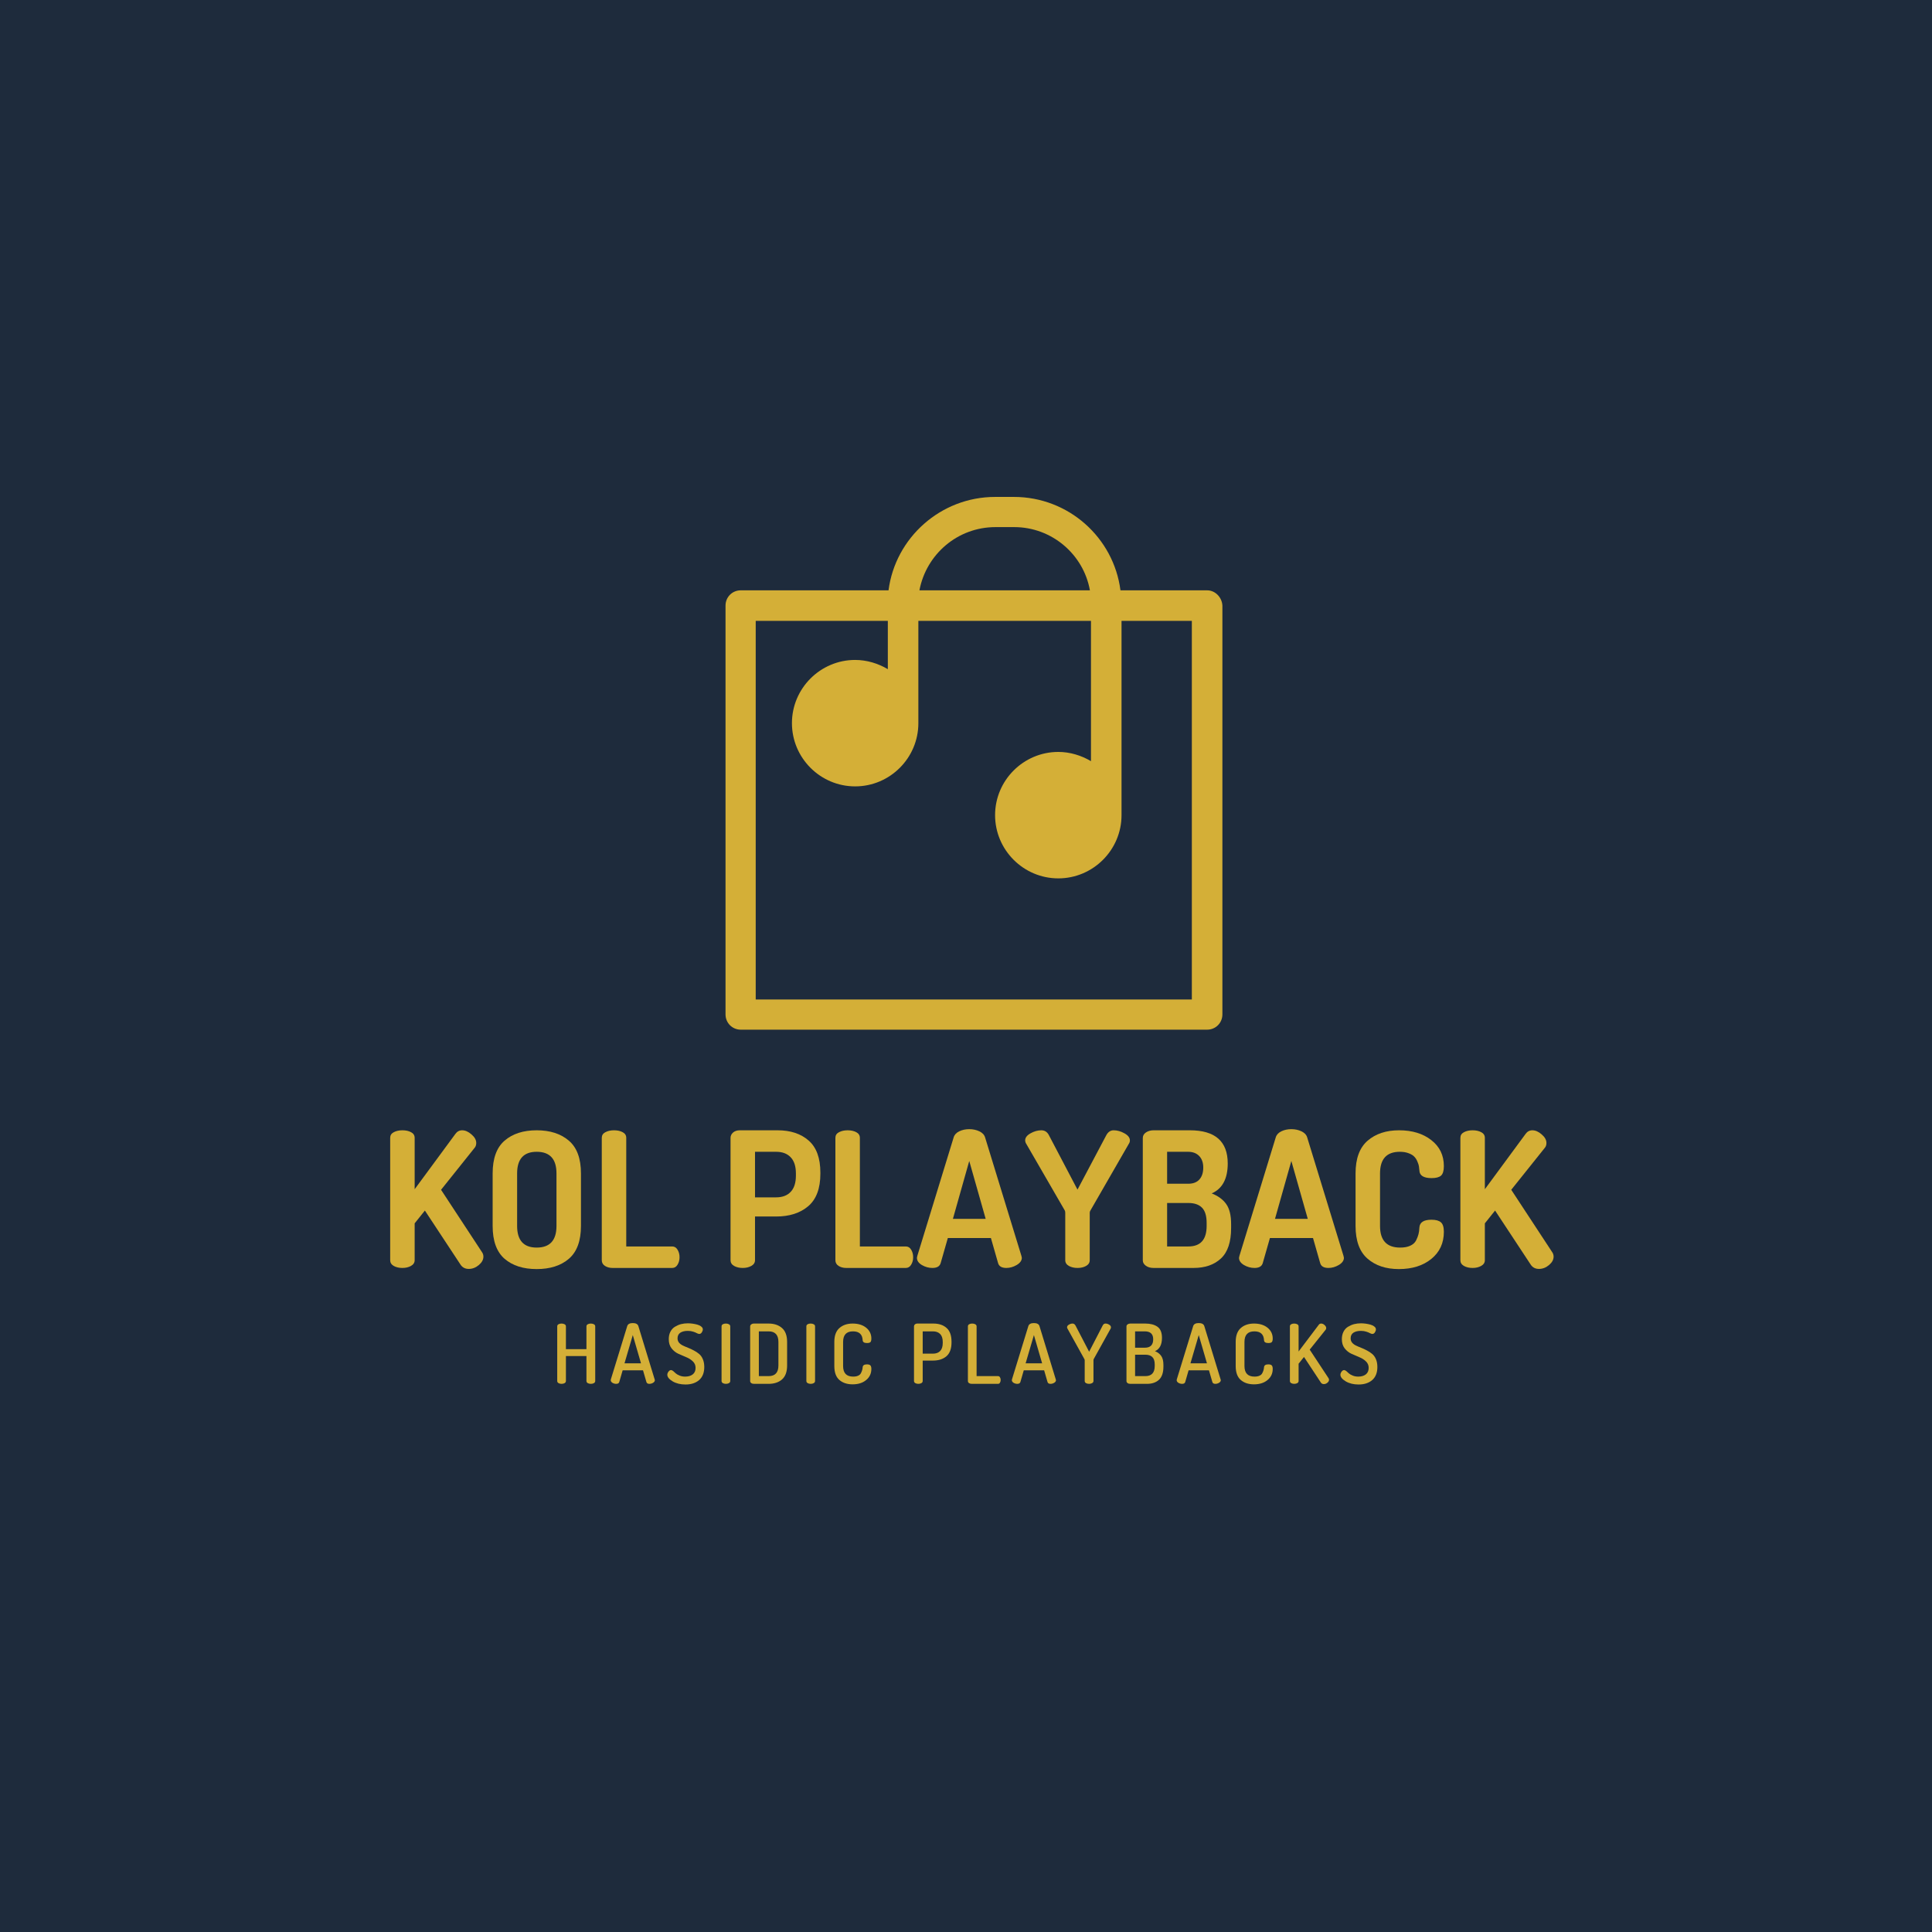 <svg xmlns="http://www.w3.org/2000/svg" xmlns:xlink="http://www.w3.org/1999/xlink" width="500" viewBox="0 0 375 375" height="500" preserveAspectRatio="xMidYMid meet"><defs><g></g><clipPath id="301201f4a0"><path d="M 140.762 96.453 L 237.512 96.453 L 237.512 199.953 L 140.762 199.953 Z M 140.762 96.453 " clip-rule="nonzero"></path></clipPath></defs><rect x="-37.5" width="450" fill="#ffffff" y="-37.5" height="450" fill-opacity="1"></rect><rect x="-37.5" width="450" fill="#1e2b3c" y="-37.5" height="450" fill-opacity="1"></rect><g clip-path="url(#301201f4a0)"><path fill="#d4af37" d="M 231.336 193.996 L 146.684 193.996 L 146.684 120.512 L 172.328 120.512 L 172.328 129.887 C 170.465 128.781 168.258 128.094 165.984 128.094 C 159.23 128.094 153.715 133.609 153.715 140.363 C 153.715 147.121 159.23 152.637 165.984 152.637 C 172.742 152.637 178.254 147.121 178.254 140.363 L 178.254 120.512 L 211.758 120.512 L 211.758 147.742 C 209.898 146.637 207.691 145.949 205.418 145.949 C 198.66 145.949 193.145 151.465 193.145 158.219 C 193.145 164.977 198.66 170.492 205.418 170.492 C 212.172 170.492 217.688 164.977 217.688 158.219 L 217.688 120.512 L 231.336 120.512 Z M 193.215 102.312 L 196.867 102.312 C 204.176 102.312 210.312 107.621 211.551 114.582 L 178.461 114.582 C 179.773 107.621 185.84 102.312 193.215 102.312 Z M 234.301 114.582 L 217.48 114.582 C 216.172 104.379 207.418 96.453 196.801 96.453 L 193.145 96.453 C 182.598 96.453 173.773 104.379 172.465 114.582 L 143.785 114.582 C 142.133 114.582 140.824 115.891 140.824 117.547 L 140.824 196.895 C 140.824 198.547 142.133 199.859 143.785 199.859 L 234.301 199.859 C 235.957 199.859 237.266 198.547 237.266 196.895 L 237.266 117.547 C 237.195 115.961 235.887 114.582 234.301 114.582 Z M 234.301 114.582 " fill-opacity="1" fill-rule="nonzero"></path></g><g fill="#d4af37" fill-opacity="1"><g transform="translate(73.547, 246.108)"><g><path d="M 2.188 -1.5 L 2.188 -25.25 C 2.188 -25.738 2.414 -26.102 2.875 -26.344 C 3.344 -26.594 3.906 -26.719 4.562 -26.719 C 5.227 -26.719 5.789 -26.594 6.25 -26.344 C 6.707 -26.102 6.938 -25.738 6.938 -25.25 L 6.938 -15.281 L 14.844 -26.016 C 15.176 -26.484 15.613 -26.719 16.156 -26.719 C 16.758 -26.719 17.363 -26.453 17.969 -25.922 C 18.582 -25.398 18.891 -24.848 18.891 -24.266 C 18.891 -23.898 18.797 -23.598 18.609 -23.359 L 12.062 -15.172 L 20.031 -3.031 C 20.195 -2.789 20.281 -2.508 20.281 -2.188 C 20.281 -1.602 19.984 -1.062 19.391 -0.562 C 18.797 -0.062 18.145 0.188 17.438 0.188 C 16.707 0.188 16.156 -0.117 15.781 -0.734 L 8.922 -11.141 L 6.938 -8.656 L 6.938 -1.5 C 6.938 -1.031 6.695 -0.66 6.219 -0.391 C 5.75 -0.129 5.195 0 4.562 0 C 3.906 0 3.344 -0.129 2.875 -0.391 C 2.414 -0.66 2.188 -1.031 2.188 -1.5 Z M 2.188 -1.5 "></path></g></g></g><g fill="#d4af37" fill-opacity="1"><g transform="translate(93.716, 246.108)"><g><path d="M 1.906 -8.156 L 1.906 -18.344 C 1.906 -21.25 2.676 -23.367 4.219 -24.703 C 5.77 -26.047 7.848 -26.719 10.453 -26.719 C 13.055 -26.719 15.141 -26.047 16.703 -24.703 C 18.266 -23.367 19.047 -21.25 19.047 -18.344 L 19.047 -8.156 C 19.047 -5.25 18.266 -3.125 16.703 -1.781 C 15.141 -0.445 13.055 0.219 10.453 0.219 C 7.848 0.219 5.77 -0.445 4.219 -1.781 C 2.676 -3.125 1.906 -5.25 1.906 -8.156 Z M 6.656 -8.156 C 6.656 -5.352 7.922 -3.953 10.453 -3.953 C 13.016 -3.953 14.297 -5.352 14.297 -8.156 L 14.297 -18.344 C 14.297 -21.145 13.016 -22.547 10.453 -22.547 C 7.922 -22.547 6.656 -21.145 6.656 -18.344 Z M 6.656 -8.156 "></path></g></g></g><g fill="#d4af37" fill-opacity="1"><g transform="translate(114.617, 246.108)"><g><path d="M 2.188 -1.5 L 2.188 -25.25 C 2.188 -25.738 2.414 -26.102 2.875 -26.344 C 3.344 -26.594 3.906 -26.719 4.562 -26.719 C 5.227 -26.719 5.789 -26.594 6.25 -26.344 C 6.707 -26.102 6.938 -25.738 6.938 -25.25 L 6.938 -4.172 L 15.859 -4.172 C 16.297 -4.172 16.641 -3.961 16.891 -3.547 C 17.148 -3.129 17.281 -2.641 17.281 -2.078 C 17.281 -1.523 17.148 -1.039 16.891 -0.625 C 16.641 -0.207 16.297 0 15.859 0 L 4.281 0 C 3.719 0 3.227 -0.129 2.812 -0.391 C 2.395 -0.66 2.188 -1.031 2.188 -1.5 Z M 2.188 -1.5 "></path></g></g></g><g fill="#d4af37" fill-opacity="1"><g transform="translate(132.302, 246.108)"><g></g></g></g><g fill="#d4af37" fill-opacity="1"><g transform="translate(139.609, 246.108)"><g><path d="M 2.188 -1.5 L 2.188 -25.25 C 2.188 -25.645 2.348 -25.988 2.672 -26.281 C 3.004 -26.57 3.441 -26.719 3.984 -26.719 L 11.328 -26.719 C 13.836 -26.719 15.848 -26.051 17.359 -24.719 C 18.867 -23.395 19.625 -21.32 19.625 -18.5 L 19.625 -18.281 C 19.625 -15.426 18.836 -13.328 17.266 -11.984 C 15.691 -10.648 13.613 -9.984 11.031 -9.984 L 6.938 -9.984 L 6.938 -1.5 C 6.938 -1.031 6.695 -0.66 6.219 -0.391 C 5.75 -0.129 5.195 0 4.562 0 C 3.906 0 3.344 -0.129 2.875 -0.391 C 2.414 -0.66 2.188 -1.031 2.188 -1.5 Z M 6.938 -13.703 L 11.031 -13.703 C 12.25 -13.703 13.191 -14.055 13.859 -14.766 C 14.535 -15.473 14.875 -16.52 14.875 -17.906 L 14.875 -18.344 C 14.875 -19.738 14.535 -20.785 13.859 -21.484 C 13.191 -22.191 12.25 -22.547 11.031 -22.547 L 6.938 -22.547 Z M 6.938 -13.703 "></path></g></g></g><g fill="#d4af37" fill-opacity="1"><g transform="translate(159.962, 246.108)"><g><path d="M 2.188 -1.5 L 2.188 -25.25 C 2.188 -25.738 2.414 -26.102 2.875 -26.344 C 3.344 -26.594 3.906 -26.719 4.562 -26.719 C 5.227 -26.719 5.789 -26.594 6.25 -26.344 C 6.707 -26.102 6.938 -25.738 6.938 -25.25 L 6.938 -4.172 L 15.859 -4.172 C 16.297 -4.172 16.641 -3.961 16.891 -3.547 C 17.148 -3.129 17.281 -2.641 17.281 -2.078 C 17.281 -1.523 17.148 -1.039 16.891 -0.625 C 16.641 -0.207 16.297 0 15.859 0 L 4.281 0 C 3.719 0 3.227 -0.129 2.812 -0.391 C 2.395 -0.66 2.188 -1.031 2.188 -1.5 Z M 2.188 -1.5 "></path></g></g></g><g fill="#d4af37" fill-opacity="1"><g transform="translate(177.647, 246.108)"><g><path d="M 0.328 -1.969 C 0.328 -2.02 0.352 -2.145 0.406 -2.344 L 7.453 -25.328 C 7.598 -25.836 7.957 -26.234 8.531 -26.516 C 9.102 -26.797 9.754 -26.938 10.484 -26.938 C 11.211 -26.938 11.867 -26.797 12.453 -26.516 C 13.047 -26.234 13.414 -25.836 13.562 -25.328 L 20.609 -2.344 C 20.66 -2.145 20.688 -2.02 20.688 -1.969 C 20.688 -1.438 20.359 -0.973 19.703 -0.578 C 19.047 -0.191 18.375 0 17.688 0 C 16.789 0 16.254 -0.316 16.078 -0.953 L 14.688 -5.812 L 6.328 -5.812 L 4.938 -0.953 C 4.758 -0.316 4.223 0 3.328 0 C 2.617 0 1.941 -0.188 1.297 -0.562 C 0.648 -0.945 0.328 -1.414 0.328 -1.969 Z M 7.312 -9.531 L 13.672 -9.531 L 10.484 -20.766 Z M 7.312 -9.531 "></path></g></g></g><g fill="#d4af37" fill-opacity="1"><g transform="translate(198.656, 246.108)"><g><path d="M 0.328 -24.75 C 0.328 -25.281 0.672 -25.738 1.359 -26.125 C 2.055 -26.52 2.758 -26.719 3.469 -26.719 C 4.125 -26.719 4.613 -26.398 4.938 -25.766 L 10.484 -15.203 L 16.078 -25.766 C 16.422 -26.398 16.895 -26.719 17.5 -26.719 C 18.207 -26.719 18.91 -26.52 19.609 -26.125 C 20.305 -25.738 20.656 -25.281 20.656 -24.75 C 20.656 -24.551 20.617 -24.391 20.547 -24.266 L 13.016 -11.188 C 12.91 -11.039 12.859 -10.879 12.859 -10.703 L 12.859 -1.5 C 12.859 -1.031 12.625 -0.66 12.156 -0.391 C 11.695 -0.129 11.141 0 10.484 0 C 9.848 0 9.289 -0.129 8.812 -0.391 C 8.344 -0.66 8.109 -1.031 8.109 -1.5 L 8.109 -10.703 C 8.109 -10.922 8.07 -11.082 8 -11.188 L 0.438 -24.266 C 0.363 -24.461 0.328 -24.625 0.328 -24.75 Z M 0.328 -24.75 "></path></g></g></g><g fill="#d4af37" fill-opacity="1"><g transform="translate(219.63, 246.108)"><g><path d="M 2.188 -1.469 L 2.188 -25.219 C 2.188 -25.676 2.395 -26.039 2.812 -26.312 C 3.227 -26.582 3.719 -26.719 4.281 -26.719 L 11.328 -26.719 C 16.223 -26.719 18.672 -24.57 18.672 -20.281 C 18.672 -17.312 17.633 -15.375 15.562 -14.469 C 16.812 -13.977 17.75 -13.289 18.375 -12.406 C 19.008 -11.52 19.328 -10.223 19.328 -8.516 L 19.328 -7.75 C 19.328 -5.039 18.672 -3.07 17.359 -1.844 C 16.047 -0.613 14.27 0 12.031 0 L 4.281 0 C 3.664 0 3.16 -0.145 2.766 -0.438 C 2.379 -0.727 2.188 -1.07 2.188 -1.469 Z M 6.906 -4.172 L 11.031 -4.172 C 13.395 -4.172 14.578 -5.5 14.578 -8.156 L 14.578 -8.734 C 14.578 -10.098 14.281 -11.082 13.688 -11.688 C 13.094 -12.301 12.207 -12.609 11.031 -12.609 L 6.906 -12.609 Z M 6.906 -16.344 L 11 -16.344 C 11.945 -16.344 12.672 -16.617 13.172 -17.172 C 13.672 -17.734 13.922 -18.504 13.922 -19.484 C 13.922 -20.43 13.66 -21.176 13.141 -21.719 C 12.617 -22.27 11.895 -22.547 10.969 -22.547 L 6.906 -22.547 Z M 6.906 -16.344 "></path></g></g></g><g fill="#d4af37" fill-opacity="1"><g transform="translate(240.165, 246.108)"><g><path d="M 0.328 -1.969 C 0.328 -2.02 0.352 -2.145 0.406 -2.344 L 7.453 -25.328 C 7.598 -25.836 7.957 -26.234 8.531 -26.516 C 9.102 -26.797 9.754 -26.938 10.484 -26.938 C 11.211 -26.938 11.867 -26.797 12.453 -26.516 C 13.047 -26.234 13.414 -25.836 13.562 -25.328 L 20.609 -2.344 C 20.66 -2.145 20.688 -2.02 20.688 -1.969 C 20.688 -1.438 20.359 -0.973 19.703 -0.578 C 19.047 -0.191 18.375 0 17.688 0 C 16.789 0 16.254 -0.316 16.078 -0.953 L 14.688 -5.812 L 6.328 -5.812 L 4.938 -0.953 C 4.758 -0.316 4.223 0 3.328 0 C 2.617 0 1.941 -0.188 1.297 -0.562 C 0.648 -0.945 0.328 -1.414 0.328 -1.969 Z M 7.312 -9.531 L 13.672 -9.531 L 10.484 -20.766 Z M 7.312 -9.531 "></path></g></g></g><g fill="#d4af37" fill-opacity="1"><g transform="translate(261.175, 246.108)"><g><path d="M 1.938 -8.156 L 1.938 -18.344 C 1.938 -21.219 2.711 -23.332 4.266 -24.688 C 5.828 -26.039 7.863 -26.719 10.375 -26.719 C 12.938 -26.719 15.023 -26.082 16.641 -24.812 C 18.266 -23.551 19.078 -21.867 19.078 -19.766 C 19.078 -18.867 18.895 -18.254 18.531 -17.922 C 18.164 -17.598 17.555 -17.438 16.703 -17.438 C 15.141 -17.438 14.348 -17.938 14.328 -18.938 C 14.305 -19.25 14.273 -19.52 14.234 -19.75 C 14.203 -19.977 14.102 -20.281 13.938 -20.656 C 13.781 -21.039 13.578 -21.359 13.328 -21.609 C 13.086 -21.867 12.723 -22.086 12.234 -22.266 C 11.754 -22.453 11.188 -22.547 10.531 -22.547 C 7.969 -22.547 6.688 -21.145 6.688 -18.344 L 6.688 -8.156 C 6.688 -5.352 7.988 -3.953 10.594 -3.953 C 11.375 -3.953 12.023 -4.07 12.547 -4.312 C 13.078 -4.551 13.457 -4.895 13.688 -5.344 C 13.914 -5.801 14.07 -6.207 14.156 -6.562 C 14.25 -6.914 14.305 -7.348 14.328 -7.859 C 14.398 -8.859 15.18 -9.359 16.672 -9.359 C 17.516 -9.359 18.125 -9.191 18.5 -8.859 C 18.883 -8.535 19.078 -7.922 19.078 -7.016 C 19.078 -4.828 18.266 -3.07 16.641 -1.75 C 15.023 -0.438 12.926 0.219 10.344 0.219 C 7.832 0.219 5.801 -0.457 4.25 -1.812 C 2.707 -3.164 1.938 -5.281 1.938 -8.156 Z M 1.938 -8.156 "></path></g></g></g><g fill="#d4af37" fill-opacity="1"><g transform="translate(281.271, 246.108)"><g><path d="M 2.188 -1.5 L 2.188 -25.25 C 2.188 -25.738 2.414 -26.102 2.875 -26.344 C 3.344 -26.594 3.906 -26.719 4.562 -26.719 C 5.227 -26.719 5.789 -26.594 6.25 -26.344 C 6.707 -26.102 6.938 -25.738 6.938 -25.25 L 6.938 -15.281 L 14.844 -26.016 C 15.176 -26.484 15.613 -26.719 16.156 -26.719 C 16.758 -26.719 17.363 -26.453 17.969 -25.922 C 18.582 -25.398 18.891 -24.848 18.891 -24.266 C 18.891 -23.898 18.797 -23.598 18.609 -23.359 L 12.062 -15.172 L 20.031 -3.031 C 20.195 -2.789 20.281 -2.508 20.281 -2.188 C 20.281 -1.602 19.984 -1.062 19.391 -0.562 C 18.797 -0.062 18.145 0.188 17.438 0.188 C 16.707 0.188 16.156 -0.117 15.781 -0.734 L 8.922 -11.141 L 6.938 -8.656 L 6.938 -1.5 C 6.938 -1.031 6.695 -0.66 6.219 -0.391 C 5.75 -0.129 5.195 0 4.562 0 C 3.906 0 3.344 -0.129 2.875 -0.391 C 2.414 -0.66 2.188 -1.031 2.188 -1.5 Z M 2.188 -1.5 "></path></g></g></g><g fill="#d4af37" fill-opacity="1"><g transform="translate(107.095, 268.604)"><g><path d="M 1.062 -0.562 L 1.062 -11.156 C 1.062 -11.332 1.141 -11.469 1.297 -11.562 C 1.461 -11.656 1.66 -11.703 1.891 -11.703 C 2.129 -11.703 2.332 -11.656 2.5 -11.562 C 2.664 -11.469 2.75 -11.332 2.75 -11.156 L 2.75 -6.734 L 6.734 -6.734 L 6.734 -11.156 C 6.734 -11.332 6.816 -11.469 6.984 -11.562 C 7.148 -11.656 7.348 -11.703 7.578 -11.703 C 7.816 -11.703 8.02 -11.656 8.188 -11.562 C 8.352 -11.469 8.438 -11.332 8.438 -11.156 L 8.438 -0.562 C 8.438 -0.383 8.352 -0.242 8.188 -0.141 C 8.02 -0.047 7.816 0 7.578 0 C 7.359 0 7.16 -0.047 6.984 -0.141 C 6.816 -0.242 6.734 -0.383 6.734 -0.562 L 6.734 -5.391 L 2.75 -5.391 L 2.75 -0.562 C 2.75 -0.383 2.664 -0.242 2.5 -0.141 C 2.332 -0.047 2.133 0 1.906 0 C 1.676 0 1.477 -0.047 1.312 -0.141 C 1.145 -0.242 1.062 -0.383 1.062 -0.562 Z M 1.062 -0.562 "></path></g></g></g><g fill="#d4af37" fill-opacity="1"><g transform="translate(118.325, 268.604)"><g><path d="M 0.219 -0.703 C 0.219 -0.766 0.223 -0.812 0.234 -0.844 L 3.422 -11.219 C 3.547 -11.602 3.906 -11.797 4.5 -11.797 C 5.094 -11.797 5.453 -11.602 5.578 -11.219 L 8.75 -0.844 C 8.77 -0.781 8.781 -0.734 8.781 -0.703 C 8.781 -0.516 8.664 -0.348 8.438 -0.203 C 8.207 -0.066 7.969 0 7.719 0 C 7.406 0 7.211 -0.117 7.141 -0.359 L 6.484 -2.625 L 2.531 -2.625 L 1.875 -0.359 C 1.801 -0.117 1.602 0 1.281 0 C 1.02 0 0.773 -0.066 0.547 -0.203 C 0.328 -0.348 0.219 -0.516 0.219 -0.703 Z M 2.891 -3.984 L 6.094 -3.984 L 4.5 -9.469 Z M 2.891 -3.984 "></path></g></g></g><g fill="#d4af37" fill-opacity="1"><g transform="translate(129.058, 268.604)"><g><path d="M 0.469 -1.766 C 0.469 -1.961 0.539 -2.16 0.688 -2.359 C 0.832 -2.566 1.004 -2.672 1.203 -2.672 C 1.316 -2.672 1.457 -2.602 1.625 -2.469 C 1.789 -2.332 1.953 -2.188 2.109 -2.031 C 2.273 -1.883 2.52 -1.742 2.844 -1.609 C 3.164 -1.473 3.531 -1.406 3.938 -1.406 C 4.539 -1.406 5.023 -1.547 5.391 -1.828 C 5.766 -2.117 5.953 -2.547 5.953 -3.109 C 5.953 -3.617 5.77 -4.039 5.406 -4.375 C 5.051 -4.719 4.617 -4.988 4.109 -5.188 C 3.609 -5.395 3.102 -5.613 2.594 -5.844 C 2.082 -6.082 1.645 -6.438 1.281 -6.906 C 0.926 -7.375 0.75 -7.961 0.75 -8.672 C 0.75 -9.234 0.859 -9.723 1.078 -10.141 C 1.297 -10.555 1.594 -10.875 1.969 -11.094 C 2.344 -11.32 2.734 -11.488 3.141 -11.594 C 3.555 -11.695 3.992 -11.75 4.453 -11.75 C 4.734 -11.75 5.031 -11.727 5.344 -11.688 C 5.664 -11.645 5.977 -11.582 6.281 -11.5 C 6.594 -11.414 6.848 -11.289 7.047 -11.125 C 7.254 -10.969 7.359 -10.785 7.359 -10.578 C 7.359 -10.379 7.289 -10.18 7.156 -9.984 C 7.031 -9.785 6.863 -9.688 6.656 -9.688 C 6.551 -9.688 6.406 -9.734 6.219 -9.828 C 6.039 -9.93 5.801 -10.031 5.5 -10.125 C 5.195 -10.227 4.848 -10.281 4.453 -10.281 C 3.836 -10.281 3.348 -10.16 2.984 -9.922 C 2.629 -9.68 2.453 -9.316 2.453 -8.828 C 2.453 -8.516 2.547 -8.238 2.734 -8 C 2.93 -7.77 3.18 -7.582 3.484 -7.438 C 3.785 -7.289 4.125 -7.145 4.5 -7 C 4.875 -6.852 5.242 -6.68 5.609 -6.484 C 5.973 -6.297 6.305 -6.078 6.609 -5.828 C 6.922 -5.578 7.172 -5.234 7.359 -4.797 C 7.547 -4.359 7.641 -3.852 7.641 -3.281 C 7.641 -2.164 7.305 -1.316 6.641 -0.734 C 5.973 -0.16 5.094 0.125 4 0.125 C 3.02 0.125 2.188 -0.078 1.5 -0.484 C 0.812 -0.898 0.469 -1.328 0.469 -1.766 Z M 0.469 -1.766 "></path></g></g></g><g fill="#d4af37" fill-opacity="1"><g transform="translate(138.992, 268.604)"><g><path d="M 1.062 -0.562 L 1.062 -11.156 C 1.062 -11.332 1.141 -11.469 1.297 -11.562 C 1.461 -11.656 1.66 -11.703 1.891 -11.703 C 2.129 -11.703 2.332 -11.656 2.5 -11.562 C 2.664 -11.469 2.75 -11.332 2.75 -11.156 L 2.75 -0.562 C 2.75 -0.383 2.664 -0.242 2.5 -0.141 C 2.332 -0.047 2.133 0 1.906 0 C 1.676 0 1.477 -0.047 1.312 -0.141 C 1.145 -0.242 1.062 -0.383 1.062 -0.562 Z M 1.062 -0.562 "></path></g></g></g><g fill="#d4af37" fill-opacity="1"><g transform="translate(144.543, 268.604)"><g><path d="M 1.062 -0.547 L 1.062 -11.156 C 1.062 -11.301 1.129 -11.426 1.266 -11.531 C 1.41 -11.645 1.594 -11.703 1.812 -11.703 L 4.641 -11.703 C 5.723 -11.703 6.594 -11.41 7.25 -10.828 C 7.906 -10.254 8.234 -9.352 8.234 -8.125 L 8.234 -3.562 C 8.234 -2.344 7.906 -1.441 7.25 -0.859 C 6.594 -0.285 5.723 0 4.641 0 L 1.812 0 C 1.594 0 1.41 -0.051 1.266 -0.156 C 1.129 -0.258 1.062 -0.391 1.062 -0.547 Z M 2.75 -1.5 L 4.641 -1.5 C 5.91 -1.5 6.547 -2.188 6.547 -3.562 L 6.547 -8.125 C 6.547 -9.5 5.91 -10.188 4.641 -10.188 L 2.75 -10.188 Z M 2.75 -1.5 "></path></g></g></g><g fill="#d4af37" fill-opacity="1"><g transform="translate(155.453, 268.604)"><g><path d="M 1.062 -0.562 L 1.062 -11.156 C 1.062 -11.332 1.141 -11.469 1.297 -11.562 C 1.461 -11.656 1.66 -11.703 1.891 -11.703 C 2.129 -11.703 2.332 -11.656 2.5 -11.562 C 2.664 -11.469 2.75 -11.332 2.75 -11.156 L 2.75 -0.562 C 2.75 -0.383 2.664 -0.242 2.5 -0.141 C 2.332 -0.047 2.133 0 1.906 0 C 1.676 0 1.477 -0.047 1.312 -0.141 C 1.145 -0.242 1.062 -0.383 1.062 -0.562 Z M 1.062 -0.562 "></path></g></g></g><g fill="#d4af37" fill-opacity="1"><g transform="translate(161.004, 268.604)"><g><path d="M 0.938 -3.469 L 0.938 -8.125 C 0.938 -9.352 1.266 -10.254 1.922 -10.828 C 2.578 -11.41 3.438 -11.703 4.5 -11.703 C 5.582 -11.703 6.457 -11.43 7.125 -10.891 C 7.789 -10.348 8.125 -9.648 8.125 -8.797 C 8.125 -8.453 8.062 -8.219 7.938 -8.094 C 7.812 -7.977 7.594 -7.922 7.281 -7.922 C 6.727 -7.922 6.445 -8.109 6.438 -8.484 C 6.375 -9.617 5.75 -10.188 4.562 -10.188 C 3.281 -10.188 2.641 -9.5 2.641 -8.125 L 2.641 -3.469 C 2.641 -2.094 3.289 -1.406 4.594 -1.406 C 4.977 -1.406 5.297 -1.461 5.547 -1.578 C 5.805 -1.691 5.988 -1.852 6.094 -2.062 C 6.207 -2.281 6.285 -2.469 6.328 -2.625 C 6.379 -2.781 6.414 -2.977 6.438 -3.219 C 6.469 -3.594 6.742 -3.781 7.266 -3.781 C 7.578 -3.781 7.797 -3.719 7.922 -3.594 C 8.055 -3.469 8.125 -3.234 8.125 -2.891 C 8.125 -2.004 7.785 -1.285 7.109 -0.734 C 6.441 -0.18 5.566 0.094 4.484 0.094 C 3.422 0.094 2.562 -0.191 1.906 -0.766 C 1.258 -1.336 0.938 -2.238 0.938 -3.469 Z M 0.938 -3.469 "></path></g></g></g><g fill="#d4af37" fill-opacity="1"><g transform="translate(171.402, 268.604)"><g></g></g></g><g fill="#d4af37" fill-opacity="1"><g transform="translate(176.345, 268.604)"><g><path d="M 1.062 -0.562 L 1.062 -11.156 C 1.062 -11.301 1.117 -11.426 1.234 -11.531 C 1.359 -11.645 1.52 -11.703 1.719 -11.703 L 4.828 -11.703 C 5.898 -11.703 6.754 -11.414 7.391 -10.844 C 8.023 -10.281 8.344 -9.391 8.344 -8.172 L 8.344 -8.047 C 8.344 -6.828 8.016 -5.93 7.359 -5.359 C 6.703 -4.797 5.828 -4.516 4.734 -4.516 L 2.75 -4.516 L 2.75 -0.562 C 2.75 -0.383 2.664 -0.242 2.5 -0.141 C 2.332 -0.047 2.133 0 1.906 0 C 1.676 0 1.477 -0.047 1.312 -0.141 C 1.145 -0.242 1.062 -0.383 1.062 -0.562 Z M 2.75 -5.859 L 4.734 -5.859 C 5.336 -5.859 5.805 -6.031 6.141 -6.375 C 6.473 -6.719 6.641 -7.238 6.641 -7.938 L 6.641 -8.125 C 6.641 -8.82 6.473 -9.336 6.141 -9.672 C 5.805 -10.016 5.336 -10.188 4.734 -10.188 L 2.75 -10.188 Z M 2.75 -5.859 "></path></g></g></g><g fill="#d4af37" fill-opacity="1"><g transform="translate(186.807, 268.604)"><g><path d="M 1.062 -0.562 L 1.062 -11.156 C 1.062 -11.332 1.141 -11.469 1.297 -11.562 C 1.461 -11.656 1.66 -11.703 1.891 -11.703 C 2.129 -11.703 2.332 -11.656 2.5 -11.562 C 2.664 -11.469 2.75 -11.332 2.75 -11.156 L 2.75 -1.5 L 6.906 -1.5 C 7.07 -1.5 7.195 -1.426 7.281 -1.281 C 7.375 -1.133 7.422 -0.957 7.422 -0.75 C 7.422 -0.551 7.375 -0.375 7.281 -0.219 C 7.195 -0.07 7.07 0 6.906 0 L 1.812 0 C 1.602 0 1.426 -0.047 1.281 -0.141 C 1.133 -0.242 1.062 -0.383 1.062 -0.562 Z M 1.062 -0.562 "></path></g></g></g><g fill="#d4af37" fill-opacity="1"><g transform="translate(196.182, 268.604)"><g><path d="M 0.219 -0.703 C 0.219 -0.766 0.223 -0.812 0.234 -0.844 L 3.422 -11.219 C 3.547 -11.602 3.906 -11.797 4.5 -11.797 C 5.094 -11.797 5.453 -11.602 5.578 -11.219 L 8.75 -0.844 C 8.77 -0.781 8.781 -0.734 8.781 -0.703 C 8.781 -0.516 8.664 -0.348 8.438 -0.203 C 8.207 -0.066 7.969 0 7.719 0 C 7.406 0 7.211 -0.117 7.141 -0.359 L 6.484 -2.625 L 2.531 -2.625 L 1.875 -0.359 C 1.801 -0.117 1.602 0 1.281 0 C 1.02 0 0.773 -0.066 0.547 -0.203 C 0.328 -0.348 0.219 -0.516 0.219 -0.703 Z M 2.891 -3.984 L 6.094 -3.984 L 4.5 -9.469 Z M 2.891 -3.984 "></path></g></g></g><g fill="#d4af37" fill-opacity="1"><g transform="translate(206.915, 268.604)"><g><path d="M 0.203 -10.984 C 0.203 -11.18 0.316 -11.348 0.547 -11.484 C 0.785 -11.629 1.031 -11.703 1.281 -11.703 C 1.508 -11.703 1.695 -11.57 1.844 -11.312 L 4.484 -6.234 L 7.109 -11.312 C 7.234 -11.57 7.414 -11.703 7.656 -11.703 C 7.906 -11.703 8.145 -11.629 8.375 -11.484 C 8.602 -11.348 8.719 -11.18 8.719 -10.984 C 8.719 -10.891 8.703 -10.812 8.672 -10.75 L 5.359 -4.781 C 5.336 -4.719 5.328 -4.66 5.328 -4.609 L 5.328 -0.562 C 5.328 -0.383 5.238 -0.242 5.062 -0.141 C 4.895 -0.047 4.703 0 4.484 0 C 4.242 0 4.039 -0.047 3.875 -0.141 C 3.707 -0.242 3.625 -0.383 3.625 -0.562 L 3.625 -4.609 C 3.625 -4.629 3.609 -4.688 3.578 -4.781 L 0.266 -10.75 C 0.223 -10.832 0.203 -10.91 0.203 -10.984 Z M 0.203 -10.984 "></path></g></g></g><g fill="#d4af37" fill-opacity="1"><g transform="translate(217.585, 268.604)"><g><path d="M 1.062 -0.547 L 1.062 -11.141 C 1.062 -11.305 1.133 -11.441 1.281 -11.547 C 1.426 -11.648 1.602 -11.703 1.812 -11.703 L 4.719 -11.703 C 5.695 -11.703 6.477 -11.5 7.062 -11.094 C 7.656 -10.688 7.953 -9.961 7.953 -8.922 C 7.953 -7.598 7.5 -6.738 6.594 -6.344 C 7.133 -6.125 7.539 -5.812 7.812 -5.406 C 8.094 -5.008 8.234 -4.426 8.234 -3.656 L 8.234 -3.359 C 8.234 -2.18 7.945 -1.328 7.375 -0.797 C 6.801 -0.266 6.031 0 5.062 0 L 1.812 0 C 1.582 0 1.398 -0.051 1.266 -0.156 C 1.129 -0.258 1.062 -0.391 1.062 -0.547 Z M 2.734 -1.5 L 4.734 -1.5 C 5.941 -1.5 6.547 -2.16 6.547 -3.484 L 6.547 -3.75 C 6.547 -4.426 6.391 -4.91 6.078 -5.203 C 5.773 -5.504 5.328 -5.656 4.734 -5.656 L 2.734 -5.656 Z M 2.734 -7.016 L 4.641 -7.016 C 5.711 -7.016 6.25 -7.562 6.25 -8.656 C 6.25 -9.676 5.703 -10.188 4.609 -10.188 L 2.734 -10.188 Z M 2.734 -7.016 "></path></g></g></g><g fill="#d4af37" fill-opacity="1"><g transform="translate(228.175, 268.604)"><g><path d="M 0.219 -0.703 C 0.219 -0.766 0.223 -0.812 0.234 -0.844 L 3.422 -11.219 C 3.547 -11.602 3.906 -11.797 4.5 -11.797 C 5.094 -11.797 5.453 -11.602 5.578 -11.219 L 8.75 -0.844 C 8.77 -0.781 8.781 -0.734 8.781 -0.703 C 8.781 -0.516 8.664 -0.348 8.438 -0.203 C 8.207 -0.066 7.969 0 7.719 0 C 7.406 0 7.211 -0.117 7.141 -0.359 L 6.484 -2.625 L 2.531 -2.625 L 1.875 -0.359 C 1.801 -0.117 1.602 0 1.281 0 C 1.02 0 0.773 -0.066 0.547 -0.203 C 0.328 -0.348 0.219 -0.516 0.219 -0.703 Z M 2.891 -3.984 L 6.094 -3.984 L 4.5 -9.469 Z M 2.891 -3.984 "></path></g></g></g><g fill="#d4af37" fill-opacity="1"><g transform="translate(238.909, 268.604)"><g><path d="M 0.938 -3.469 L 0.938 -8.125 C 0.938 -9.352 1.266 -10.254 1.922 -10.828 C 2.578 -11.41 3.438 -11.703 4.5 -11.703 C 5.582 -11.703 6.457 -11.43 7.125 -10.891 C 7.789 -10.348 8.125 -9.648 8.125 -8.797 C 8.125 -8.453 8.062 -8.219 7.938 -8.094 C 7.812 -7.977 7.594 -7.922 7.281 -7.922 C 6.727 -7.922 6.445 -8.109 6.438 -8.484 C 6.375 -9.617 5.75 -10.188 4.562 -10.188 C 3.281 -10.188 2.641 -9.5 2.641 -8.125 L 2.641 -3.469 C 2.641 -2.094 3.289 -1.406 4.594 -1.406 C 4.977 -1.406 5.297 -1.461 5.547 -1.578 C 5.805 -1.691 5.988 -1.852 6.094 -2.062 C 6.207 -2.281 6.285 -2.469 6.328 -2.625 C 6.379 -2.781 6.414 -2.977 6.438 -3.219 C 6.469 -3.594 6.742 -3.781 7.266 -3.781 C 7.578 -3.781 7.797 -3.719 7.922 -3.594 C 8.055 -3.469 8.125 -3.234 8.125 -2.891 C 8.125 -2.004 7.785 -1.285 7.109 -0.734 C 6.441 -0.18 5.566 0.094 4.484 0.094 C 3.422 0.094 2.562 -0.191 1.906 -0.766 C 1.258 -1.336 0.938 -2.238 0.938 -3.469 Z M 0.938 -3.469 "></path></g></g></g><g fill="#d4af37" fill-opacity="1"><g transform="translate(249.307, 268.604)"><g><path d="M 1.062 -0.562 L 1.062 -11.156 C 1.062 -11.332 1.141 -11.469 1.297 -11.562 C 1.461 -11.656 1.66 -11.703 1.891 -11.703 C 2.129 -11.703 2.332 -11.656 2.5 -11.562 C 2.664 -11.469 2.75 -11.332 2.75 -11.156 L 2.75 -6.281 L 6.656 -11.453 C 6.758 -11.617 6.922 -11.703 7.141 -11.703 C 7.359 -11.703 7.57 -11.609 7.781 -11.422 C 8 -11.234 8.109 -11.031 8.109 -10.812 C 8.109 -10.688 8.066 -10.578 7.984 -10.484 L 4.906 -6.641 L 8.562 -1.094 C 8.625 -0.988 8.656 -0.883 8.656 -0.781 C 8.656 -0.582 8.551 -0.395 8.344 -0.219 C 8.133 -0.039 7.906 0.047 7.656 0.047 C 7.395 0.047 7.195 -0.055 7.062 -0.266 L 3.797 -5.219 L 2.75 -3.906 L 2.75 -0.562 C 2.75 -0.383 2.664 -0.242 2.5 -0.141 C 2.332 -0.047 2.133 0 1.906 0 C 1.676 0 1.477 -0.047 1.312 -0.141 C 1.145 -0.242 1.062 -0.383 1.062 -0.562 Z M 1.062 -0.562 "></path></g></g></g><g fill="#d4af37" fill-opacity="1"><g transform="translate(259.705, 268.604)"><g><path d="M 0.469 -1.766 C 0.469 -1.961 0.539 -2.16 0.688 -2.359 C 0.832 -2.566 1.004 -2.672 1.203 -2.672 C 1.316 -2.672 1.457 -2.602 1.625 -2.469 C 1.789 -2.332 1.953 -2.188 2.109 -2.031 C 2.273 -1.883 2.52 -1.742 2.844 -1.609 C 3.164 -1.473 3.531 -1.406 3.938 -1.406 C 4.539 -1.406 5.023 -1.547 5.391 -1.828 C 5.766 -2.117 5.953 -2.547 5.953 -3.109 C 5.953 -3.617 5.77 -4.039 5.406 -4.375 C 5.051 -4.719 4.617 -4.988 4.109 -5.188 C 3.609 -5.395 3.102 -5.613 2.594 -5.844 C 2.082 -6.082 1.645 -6.438 1.281 -6.906 C 0.926 -7.375 0.75 -7.961 0.75 -8.672 C 0.75 -9.234 0.859 -9.723 1.078 -10.141 C 1.297 -10.555 1.594 -10.875 1.969 -11.094 C 2.344 -11.32 2.734 -11.488 3.141 -11.594 C 3.555 -11.695 3.992 -11.75 4.453 -11.75 C 4.734 -11.75 5.031 -11.727 5.344 -11.688 C 5.664 -11.645 5.977 -11.582 6.281 -11.5 C 6.594 -11.414 6.848 -11.289 7.047 -11.125 C 7.254 -10.969 7.359 -10.785 7.359 -10.578 C 7.359 -10.379 7.289 -10.18 7.156 -9.984 C 7.031 -9.785 6.863 -9.688 6.656 -9.688 C 6.551 -9.688 6.406 -9.734 6.219 -9.828 C 6.039 -9.93 5.801 -10.031 5.5 -10.125 C 5.195 -10.227 4.848 -10.281 4.453 -10.281 C 3.836 -10.281 3.348 -10.16 2.984 -9.922 C 2.629 -9.68 2.453 -9.316 2.453 -8.828 C 2.453 -8.516 2.547 -8.238 2.734 -8 C 2.93 -7.77 3.18 -7.582 3.484 -7.438 C 3.785 -7.289 4.125 -7.145 4.5 -7 C 4.875 -6.852 5.242 -6.68 5.609 -6.484 C 5.973 -6.297 6.305 -6.078 6.609 -5.828 C 6.922 -5.578 7.172 -5.234 7.359 -4.797 C 7.547 -4.359 7.641 -3.852 7.641 -3.281 C 7.641 -2.164 7.305 -1.316 6.641 -0.734 C 5.973 -0.16 5.094 0.125 4 0.125 C 3.02 0.125 2.188 -0.078 1.5 -0.484 C 0.812 -0.898 0.469 -1.328 0.469 -1.766 Z M 0.469 -1.766 "></path></g></g></g></svg>